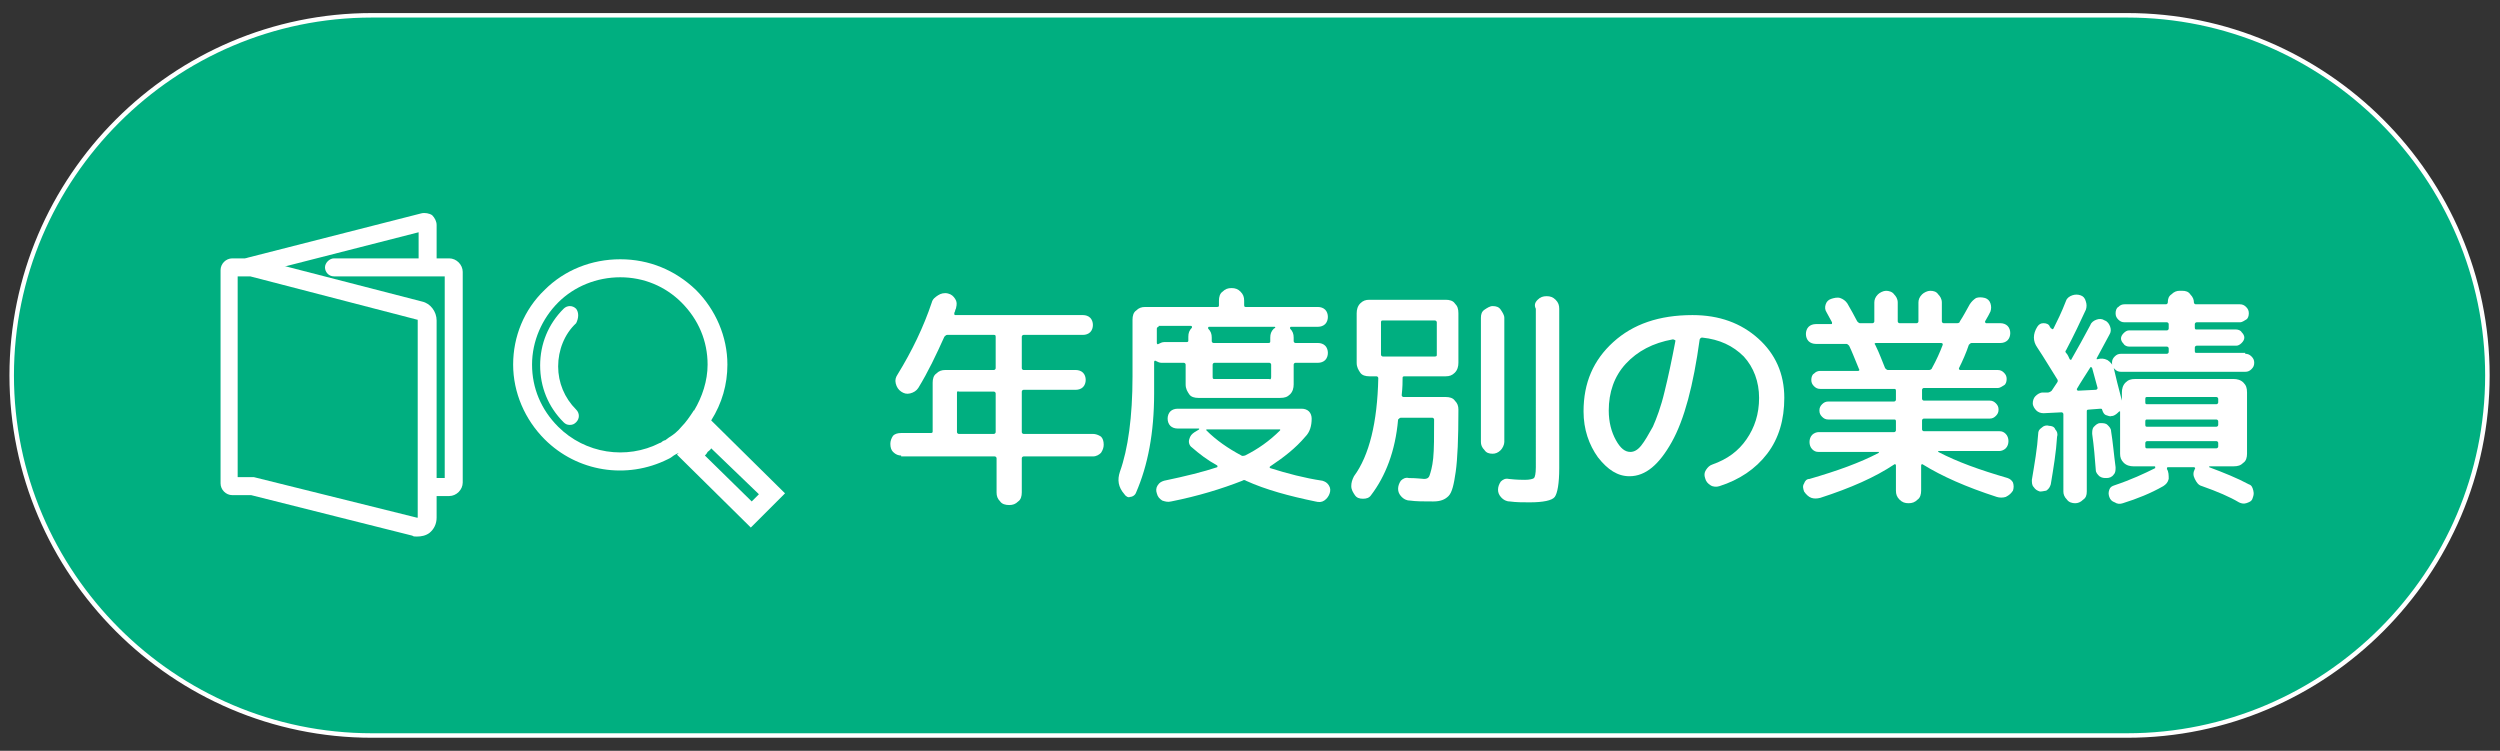 <?xml version="1.0" encoding="utf-8"?>
<!-- Generator: Adobe Illustrator 28.1.0, SVG Export Plug-In . SVG Version: 6.00 Build 0)  -->
<svg version="1.1" id="レイヤー_1" xmlns="http://www.w3.org/2000/svg" xmlns:xlink="http://www.w3.org/1999/xlink" x="0px"
	 y="0px" viewBox="0 0 277.7 83.4" style="enable-background:new 0 0 277.7 83.4;" xml:space="preserve">
<rect x="0" y="0" width="277.7" height="83.4" fill="#333333" stroke="none"/>
<style type="text/css">
	.st0{fill:#00AF80;}
	.st1{fill:none;stroke:#FFFFFF;stroke-width:0.5;stroke-miterlimit:10;}
	.st2{fill:#FFFFFF;}
</style>
<g>
	<g>
		<path class="st0" d="M276.3,41.7c0,22-18,40-40,40h-195c-22,0-40-18-40-40l0,0c0-22,18-40,40-40h195
			C258.3,1.7,276.3,19.7,276.3,41.7L276.3,41.7z"/>
		<path class="st1" d="M276.3,41.7c0,22-18,40-40,40h-195c-22,0-40-18-40-40l0,0c0-22,18-40,40-40h195
			C258.3,1.7,276.3,19.7,276.3,41.7L276.3,41.7z"/>
	</g>
	<g>
		<g>
			<path class="st2" d="M100.1,50.6c-0.3,0-0.6-0.1-0.9-0.4c-0.2-0.2-0.3-0.5-0.3-0.9c0-0.3,0.1-0.6,0.3-0.9
				c0.2-0.2,0.5-0.3,0.9-0.3h3.3c0.2,0,0.2-0.1,0.2-0.2v-5.4c0-0.4,0.1-0.8,0.4-1c0.3-0.3,0.6-0.4,1-0.4h5.4c0.1,0,0.2-0.1,0.2-0.2
				v-3.5c0-0.2-0.1-0.2-0.2-0.2h-5.2c-0.1,0-0.2,0.1-0.3,0.2c-0.9,2-1.8,3.9-2.9,5.7c-0.2,0.3-0.5,0.5-0.9,0.6c-0.4,0.1-0.7,0-1-0.2
				c-0.3-0.2-0.5-0.5-0.6-0.9c-0.1-0.4,0-0.7,0.2-1c1.6-2.6,2.9-5.3,3.8-8c0.1-0.4,0.4-0.6,0.7-0.8c0.3-0.2,0.7-0.3,1.1-0.2
				c0.4,0.1,0.6,0.3,0.8,0.6c0.2,0.3,0.2,0.6,0.1,1c0,0.1-0.1,0.2-0.1,0.3c0,0.1-0.1,0.2-0.1,0.3c0,0.1,0,0.2,0.1,0.2h14.2
				c0.3,0,0.6,0.1,0.8,0.3c0.2,0.2,0.3,0.5,0.3,0.8c0,0.3-0.1,0.6-0.3,0.8c-0.2,0.2-0.5,0.3-0.8,0.3h-6.6c-0.1,0-0.2,0.1-0.2,0.2
				v3.5c0,0.1,0.1,0.2,0.2,0.2h5.8c0.3,0,0.6,0.1,0.8,0.3c0.2,0.2,0.3,0.5,0.3,0.8c0,0.3-0.1,0.6-0.3,0.8c-0.2,0.2-0.5,0.3-0.8,0.3
				h-5.8c-0.1,0-0.2,0.1-0.2,0.2V48c0,0.1,0.1,0.2,0.2,0.2h7.7c0.3,0,0.6,0.1,0.9,0.3c0.2,0.2,0.3,0.5,0.3,0.9
				c0,0.3-0.1,0.6-0.3,0.9c-0.2,0.2-0.5,0.4-0.9,0.4h-7.7c-0.1,0-0.2,0.1-0.2,0.2v3.8c0,0.4-0.1,0.8-0.4,1c-0.3,0.3-0.6,0.4-1,0.4
				s-0.8-0.1-1-0.4c-0.3-0.3-0.4-0.6-0.4-1v-3.8c0-0.1-0.1-0.2-0.2-0.2H100.1z M106.3,43.6V48c0,0.1,0.1,0.2,0.2,0.2h3.9
				c0.1,0,0.2-0.1,0.2-0.2v-4.3c0-0.1-0.1-0.2-0.2-0.2h-3.9C106.4,43.4,106.3,43.5,106.3,43.6z"/>
			<path class="st2" d="M124.9,54.9L124.9,54.9c-0.7-0.8-0.8-1.6-0.5-2.5c0.9-2.5,1.4-6.1,1.4-10.6v-6.3c0-0.4,0.1-0.8,0.4-1
				c0.3-0.3,0.6-0.4,1-0.4h8c0.2,0,0.2-0.1,0.2-0.2v-0.5c0-0.4,0.1-0.8,0.4-1c0.3-0.3,0.6-0.4,1-0.4c0.4,0,0.7,0.1,1,0.4
				c0.3,0.3,0.4,0.6,0.4,1v0.5c0,0.2,0.1,0.2,0.2,0.2h8c0.3,0,0.6,0.1,0.8,0.3s0.3,0.5,0.3,0.8s-0.1,0.6-0.3,0.8s-0.5,0.3-0.8,0.3
				h-3c0,0-0.1,0-0.1,0.1s0,0.1,0,0.1c0.3,0.3,0.4,0.6,0.4,1v0.4c0,0.1,0.1,0.2,0.2,0.2h2.5c0.3,0,0.6,0.1,0.8,0.3
				c0.2,0.2,0.3,0.5,0.3,0.8c0,0.3-0.1,0.6-0.3,0.8c-0.2,0.2-0.5,0.3-0.8,0.3h-2.5c-0.1,0-0.2,0.1-0.2,0.2v2.2
				c0,0.4-0.1,0.8-0.4,1.1c-0.3,0.3-0.6,0.4-1.1,0.4h-9.1c-0.4,0-0.8-0.1-1-0.4s-0.4-0.6-0.4-1.1v-2.2c0-0.1-0.1-0.2-0.2-0.2h-2.5
				c-0.2,0-0.4-0.1-0.6-0.2c-0.1-0.1-0.2,0-0.2,0.1v3.5c0,4.4-0.7,8-2,11c-0.1,0.3-0.4,0.5-0.7,0.5
				C125.4,55.3,125.1,55.2,124.9,54.9z M135.2,51.9C135.2,51.9,135.2,51.8,135.2,51.9c0.1-0.1,0-0.2,0-0.2c-1.1-0.6-2-1.3-2.8-2
				c-0.3-0.2-0.4-0.6-0.3-0.9c0.1-0.4,0.3-0.6,0.6-0.8l0.5-0.3c0,0,0,0,0-0.1c0,0,0,0-0.1,0h-2.3c-0.3,0-0.6-0.1-0.8-0.3
				c-0.2-0.2-0.3-0.5-0.3-0.8c0-0.3,0.1-0.6,0.3-0.8c0.2-0.2,0.5-0.3,0.8-0.3h13.8c0.3,0,0.6,0.1,0.8,0.3c0.2,0.2,0.3,0.5,0.3,0.8
				c0,0.8-0.2,1.5-0.7,2c-1.1,1.3-2.4,2.3-3.9,3.3c-0.1,0.1-0.1,0.1,0,0.2c1.9,0.6,3.8,1.1,5.8,1.4c0.3,0.1,0.5,0.2,0.7,0.5
				s0.2,0.6,0.1,0.9c-0.1,0.3-0.3,0.6-0.6,0.8s-0.6,0.2-1,0.1c-2.9-0.6-5.5-1.3-7.7-2.3c-0.1-0.1-0.3-0.1-0.4,0
				c-2.3,0.9-4.9,1.7-7.9,2.3c-0.4,0.1-0.7,0-1-0.1c-0.3-0.2-0.5-0.4-0.6-0.8c-0.1-0.3-0.1-0.6,0.1-0.9c0.2-0.3,0.4-0.4,0.7-0.5
				C131.7,52.9,133.7,52.4,135.2,51.9z M128.7,36.3c-0.1,0-0.2,0.1-0.2,0.2v1.6c0,0.1,0.1,0.2,0.2,0.1c0.2-0.1,0.4-0.2,0.6-0.2h2.5
				c0.2,0,0.2-0.1,0.2-0.2v-0.4c0-0.4,0.1-0.7,0.4-1c0,0,0-0.1,0-0.1s0-0.1-0.1-0.1H128.7z M134,47.8c1.1,1.1,2.4,2,3.9,2.8
				c0.1,0.1,0.3,0,0.4,0c1.4-0.7,2.7-1.6,3.9-2.8c0,0,0-0.1,0-0.1c0,0,0,0-0.1,0h-8.2C134,47.6,134,47.6,134,47.8
				C134,47.7,134,47.7,134,47.8z M141.6,36.3h-7.3c0,0-0.1,0-0.1,0.1s0,0.1,0,0.1c0.3,0.3,0.4,0.6,0.4,1v0.4c0,0.1,0.1,0.2,0.2,0.2
				h6.1c0.2,0,0.2-0.1,0.2-0.2v-0.4c0-0.4,0.1-0.7,0.4-1C141.7,36.4,141.7,36.4,141.6,36.3C141.7,36.3,141.6,36.3,141.6,36.3z
				 M141.2,41.9v-1.4c0-0.1-0.1-0.2-0.2-0.2h-6.1c-0.1,0-0.2,0.1-0.2,0.2v1.4c0,0.2,0.1,0.2,0.2,0.2h6.1
				C141.1,42.2,141.2,42.1,141.2,41.9z"/>
			<path class="st2" d="M152.3,55c-0.2,0.3-0.5,0.4-0.9,0.4s-0.7-0.1-0.9-0.4c-0.2-0.3-0.4-0.6-0.4-1s0.1-0.7,0.3-1.1
				c1.7-2.3,2.6-6,2.7-10.9c0-0.1-0.1-0.2-0.2-0.2h-0.8c-0.4,0-0.8-0.1-1-0.4s-0.4-0.6-0.4-1.1v-5.5c0-0.4,0.1-0.8,0.4-1.1
				c0.3-0.3,0.6-0.4,1-0.4h8.5c0.4,0,0.8,0.1,1,0.4c0.3,0.3,0.4,0.6,0.4,1.1v5.5c0,0.4-0.1,0.8-0.4,1.1c-0.3,0.3-0.6,0.4-1,0.4H156
				c-0.2,0-0.2,0.1-0.2,0.2c0,0.4,0,1-0.1,1.9c0,0.1,0.1,0.2,0.2,0.2h4.7c0.4,0,0.8,0.1,1,0.4c0.3,0.3,0.4,0.6,0.4,1
				c0,3.2-0.1,5.5-0.3,6.9s-0.4,2.3-0.8,2.7s-0.9,0.6-1.7,0.6c-1.1,0-1.9,0-2.6-0.1c-0.4,0-0.7-0.2-0.9-0.4
				c-0.3-0.3-0.4-0.6-0.4-0.9c0-0.3,0.1-0.6,0.3-0.9c0.2-0.2,0.5-0.4,0.9-0.3c0.9,0,1.5,0.1,1.7,0.1c0.3,0,0.5-0.1,0.6-0.4
				c0.1-0.3,0.3-0.9,0.4-1.9c0.1-1,0.1-2.4,0.1-4.3c0-0.1-0.1-0.2-0.2-0.2h-3.5c-0.1,0-0.2,0.1-0.3,0.2
				C155,50.1,153.9,52.9,152.3,55z M153.4,35.8v3.6c0,0.1,0.1,0.2,0.2,0.2h5.8c0.2,0,0.2-0.1,0.2-0.2v-3.6c0-0.1-0.1-0.2-0.2-0.2
				h-5.8C153.5,35.6,153.4,35.6,153.4,35.8z M166.7,50c-0.3,0.3-0.6,0.4-0.9,0.4c-0.4,0-0.7-0.1-0.9-0.4c-0.3-0.3-0.4-0.6-0.4-0.9
				V35.3c0-0.4,0.1-0.7,0.4-0.9s0.6-0.4,0.9-0.4c0.4,0,0.7,0.1,0.9,0.4s0.4,0.6,0.4,0.9v13.8C167.1,49.4,166.9,49.8,166.7,50z
				 M170.8,33.3c0.3-0.3,0.6-0.4,1-0.4s0.7,0.1,1,0.4s0.4,0.6,0.4,1V52c0,1.7-0.2,2.8-0.5,3.2s-1.3,0.6-2.8,0.6
				c-0.7,0-1.5,0-2.2-0.1c-0.4,0-0.7-0.2-0.9-0.4c-0.3-0.3-0.4-0.6-0.4-0.9c0-0.3,0.1-0.6,0.3-0.9c0.2-0.2,0.5-0.4,0.9-0.3
				c0.9,0.1,1.5,0.1,1.8,0.1c0.5,0,0.9-0.1,1-0.2c0.1-0.1,0.2-0.5,0.2-1.2V34.3C170.4,33.9,170.5,33.6,170.8,33.3z"/>
			<path class="st2" d="M181,52.9c-1.3,0-2.4-0.7-3.5-2.1c-1-1.4-1.6-3.1-1.6-5.1c0-3.2,1.1-5.7,3.3-7.7c2.2-2,5.1-3,8.8-3
				c3,0,5.4,0.9,7.3,2.6c1.9,1.7,2.9,3.9,2.9,6.6c0,2.4-0.6,4.5-1.9,6.2c-1.3,1.7-3.1,2.9-5.3,3.6c-0.3,0.1-0.7,0.1-1-0.1
				c-0.3-0.2-0.5-0.4-0.6-0.8c-0.1-0.3-0.1-0.6,0.1-0.9c0.2-0.3,0.4-0.5,0.7-0.6c1.7-0.6,2.9-1.5,3.8-2.8c0.9-1.3,1.4-2.8,1.4-4.6
				c0-1.8-0.6-3.4-1.7-4.6c-1.2-1.2-2.7-1.9-4.6-2.1c-0.1,0-0.2,0-0.3,0.2c-0.7,5.1-1.7,8.9-3.1,11.4S182.8,52.9,181,52.9z
				 M185.8,37.7c-2.2,0.4-3.9,1.3-5.2,2.7c-1.3,1.4-1.9,3.2-1.9,5.2c0,1.3,0.3,2.4,0.8,3.3c0.5,0.9,1,1.3,1.6,1.3
				c0.4,0,0.8-0.2,1.2-0.7c0.4-0.5,0.8-1.2,1.3-2.1c0.4-0.9,0.9-2.2,1.3-3.9c0.4-1.6,0.8-3.5,1.2-5.6c0-0.1,0-0.1,0-0.1
				C185.9,37.7,185.9,37.7,185.8,37.7z"/>
			<path class="st2" d="M202.2,55.3c-0.4,0.1-0.7,0.1-1,0s-0.6-0.4-0.8-0.7c-0.1-0.3-0.2-0.6,0-0.9c0.1-0.3,0.3-0.5,0.6-0.5
				c3.1-0.9,5.6-1.8,7.7-2.9c0,0,0,0,0-0.1s0,0,0,0H202c-0.3,0-0.5-0.1-0.7-0.3c-0.2-0.2-0.3-0.5-0.3-0.8c0-0.3,0.1-0.6,0.3-0.8
				c0.2-0.2,0.5-0.3,0.7-0.3h8.4c0.1,0,0.2-0.1,0.2-0.2v-1c0-0.2-0.1-0.2-0.2-0.2h-7.3c-0.3,0-0.5-0.1-0.7-0.3
				c-0.2-0.2-0.3-0.4-0.3-0.7c0-0.3,0.1-0.5,0.3-0.7c0.2-0.2,0.4-0.3,0.7-0.3h7.3c0.1,0,0.2-0.1,0.2-0.2v-1c0-0.2-0.1-0.2-0.2-0.2
				h-8.2c-0.3,0-0.5-0.1-0.7-0.3c-0.2-0.2-0.3-0.4-0.3-0.7s0.1-0.6,0.3-0.7c0.2-0.2,0.4-0.3,0.7-0.3h4.2c0.1,0,0.2-0.1,0.1-0.2
				c-0.5-1.2-0.8-2-1.1-2.6c-0.1-0.1-0.2-0.2-0.3-0.2h-3.4c-0.3,0-0.6-0.1-0.8-0.3c-0.2-0.2-0.3-0.5-0.3-0.8c0-0.3,0.1-0.6,0.3-0.8
				c0.2-0.2,0.5-0.3,0.8-0.3h1.7c0.1,0,0.1,0,0.1-0.1c0,0,0-0.1,0-0.1c-0.2-0.4-0.4-0.7-0.6-1.1c-0.2-0.3-0.2-0.6-0.1-0.9
				c0.1-0.3,0.3-0.5,0.6-0.6c0.3-0.1,0.7-0.2,1-0.1s0.6,0.3,0.8,0.6c0.4,0.7,0.8,1.4,1.1,2c0.1,0.1,0.2,0.2,0.3,0.2h1.4
				c0.1,0,0.2-0.1,0.2-0.2v-2.1c0-0.3,0.1-0.6,0.4-0.9c0.2-0.2,0.6-0.4,0.9-0.4s0.7,0.1,0.9,0.4c0.2,0.2,0.4,0.5,0.4,0.9v2.1
				c0,0.1,0.1,0.2,0.2,0.2h1.9c0.1,0,0.2-0.1,0.2-0.2v-2.1c0-0.3,0.1-0.6,0.4-0.9c0.2-0.2,0.6-0.4,0.9-0.4c0.4,0,0.7,0.1,0.9,0.4
				c0.2,0.2,0.4,0.5,0.4,0.9v2.1c0,0.1,0.1,0.2,0.2,0.2h1.5c0.2,0,0.3-0.1,0.3-0.2c0.4-0.6,0.7-1.2,1.1-1.9c0.2-0.3,0.4-0.5,0.7-0.7
				c0.3-0.1,0.6-0.1,1,0c0.3,0.1,0.5,0.3,0.6,0.6s0.1,0.6,0,0.9c-0.1,0.2-0.3,0.6-0.6,1.1c0,0,0,0.1,0,0.1s0.1,0.1,0.1,0.1h1.6
				c0.3,0,0.6,0.1,0.8,0.3c0.2,0.2,0.3,0.5,0.3,0.8c0,0.3-0.1,0.6-0.3,0.8c-0.2,0.2-0.5,0.3-0.8,0.3H219c-0.1,0-0.2,0.1-0.3,0.2
				c-0.3,0.9-0.7,1.8-1.1,2.6c0,0,0,0.1,0,0.1c0,0,0.1,0.1,0.1,0.1h4.2c0.3,0,0.5,0.1,0.7,0.3c0.2,0.2,0.3,0.4,0.3,0.7
				s-0.1,0.6-0.3,0.7s-0.4,0.3-0.7,0.3h-8.2c-0.1,0-0.2,0.1-0.2,0.2v1c0,0.1,0.1,0.2,0.2,0.2h7.3c0.3,0,0.5,0.1,0.7,0.3
				c0.2,0.2,0.3,0.4,0.3,0.7c0,0.3-0.1,0.5-0.3,0.7c-0.2,0.2-0.4,0.3-0.7,0.3h-7.3c-0.1,0-0.2,0.1-0.2,0.2v1c0,0.1,0.1,0.2,0.2,0.2
				h8.4c0.3,0,0.5,0.1,0.7,0.3c0.2,0.2,0.3,0.5,0.3,0.8c0,0.3-0.1,0.6-0.3,0.8c-0.2,0.2-0.5,0.3-0.7,0.3h-6.7c0,0-0.1,0-0.1,0
				s0,0,0,0.1c2.1,1.1,4.6,2,7.7,2.9c0.3,0.1,0.5,0.3,0.6,0.5c0.1,0.3,0.1,0.6,0,0.9c-0.2,0.3-0.4,0.5-0.8,0.7c-0.3,0.1-0.7,0.1-1,0
				c-3.4-1.1-6.1-2.3-8.2-3.6c-0.1-0.1-0.2,0-0.2,0.1v2.8c0,0.4-0.1,0.8-0.4,1c-0.3,0.3-0.6,0.4-1,0.4c-0.4,0-0.7-0.1-1-0.4
				c-0.3-0.3-0.4-0.6-0.4-1v-2.8c0-0.1-0.1-0.2-0.2-0.1C208.3,53,205.6,54.2,202.2,55.3z M209.7,41.1h4.6c0.1,0,0.3-0.1,0.3-0.2
				c0.5-0.9,0.9-1.8,1.2-2.6c0-0.1,0-0.2-0.2-0.2h-7.2c-0.2,0-0.2,0.1-0.1,0.2c0.5,1,0.8,1.9,1.1,2.6
				C209.5,41,209.6,41.1,209.7,41.1z"/>
			<path class="st2" d="M226.6,54.6c-0.3-0.1-0.5-0.2-0.7-0.5c-0.2-0.2-0.2-0.5-0.2-0.8c0.3-1.8,0.6-3.5,0.7-5.1
				c0-0.3,0.1-0.5,0.4-0.7c0.2-0.2,0.5-0.3,0.8-0.2c0.3,0,0.6,0.1,0.7,0.4c0.2,0.2,0.3,0.5,0.2,0.8c-0.1,1.7-0.4,3.5-0.7,5.3
				c-0.1,0.3-0.2,0.5-0.5,0.7C227.2,54.5,226.9,54.6,226.6,54.6z M227.9,43.4l0.6-0.9c0.1-0.1,0.1-0.3,0-0.4
				c-0.7-1.1-1.4-2.3-2.2-3.5c-0.5-0.7-0.5-1.5,0-2.3c0.2-0.3,0.4-0.4,0.7-0.4c0.3,0,0.6,0.1,0.7,0.4c0,0,0,0.1,0.1,0.1
				c0,0.1,0,0.1,0.1,0.1c0.1,0.1,0.1,0.1,0.2,0c0.4-0.8,0.9-1.8,1.4-3.1c0.1-0.3,0.4-0.5,0.7-0.6c0.3-0.1,0.6-0.1,0.9,0
				c0.3,0.1,0.5,0.3,0.6,0.7c0.1,0.3,0.1,0.6,0,0.9c-0.6,1.3-1.3,2.8-2.2,4.5c-0.1,0.1-0.1,0.2,0,0.3c0.2,0.2,0.3,0.5,0.4,0.7
				c0.1,0.1,0.2,0.1,0.2,0c0.7-1.2,1.4-2.5,2.1-3.8c0.1-0.3,0.4-0.5,0.7-0.6c0.3-0.1,0.6-0.1,0.9,0.1c0.3,0.1,0.5,0.4,0.6,0.7
				c0.1,0.3,0.1,0.6-0.1,0.9l-1.4,2.6c0,0,0,0.1,0,0.1c0,0,0.1,0,0.1,0c0.4-0.1,0.7-0.1,1.1,0.1c0.3,0.2,0.6,0.5,0.7,0.9
				c0.2,0.9,0.5,2.1,0.9,3.6h0v-0.9c0-0.4,0.1-0.8,0.4-1.1c0.3-0.3,0.6-0.4,1.1-0.4h10.9c0.4,0,0.8,0.1,1.1,0.4
				c0.3,0.3,0.4,0.6,0.4,1.1v6.8c0,0.4-0.1,0.8-0.4,1c-0.3,0.3-0.6,0.4-1.1,0.4h-2.6c0,0-0.1,0-0.1,0c0,0,0,0,0,0.1
				c1.6,0.6,3.1,1.2,4.4,1.9c0.3,0.1,0.4,0.3,0.5,0.7s0,0.6-0.1,0.9c-0.1,0.3-0.4,0.4-0.7,0.5c-0.3,0.1-0.6,0-0.8-0.1
				c-1-0.6-2.4-1.2-4.1-1.8c-0.4-0.1-0.6-0.4-0.8-0.8s-0.2-0.7,0-1.1c0.1-0.1,0-0.2-0.1-0.2h-2.9c-0.1,0-0.1,0.1-0.1,0.2
				c0.2,0.3,0.2,0.7,0.2,1.1c-0.1,0.4-0.3,0.6-0.6,0.8c-1.4,0.8-2.9,1.4-4.5,1.9c-0.3,0.1-0.6,0.1-0.9-0.1c-0.3-0.1-0.5-0.3-0.6-0.6
				c-0.1-0.3-0.1-0.5,0-0.8c0.1-0.3,0.3-0.4,0.6-0.5c1.8-0.6,3.3-1.3,4.5-1.9c0,0,0,0,0-0.1s0-0.1-0.1-0.1h-0.8H237
				c-0.4,0-0.8-0.1-1.1-0.4c-0.3-0.3-0.4-0.6-0.4-1v-4.6c0,0,0-0.1,0-0.1c0,0,0,0-0.1,0c-0.2,0.2-0.4,0.4-0.7,0.5l-0.1,0
				c-0.2,0.1-0.4,0-0.7-0.1c-0.2-0.1-0.3-0.3-0.4-0.6c0-0.1-0.1-0.1-0.2-0.1l-1.3,0.1c-0.2,0-0.2,0.1-0.2,0.2v8.9
				c0,0.4-0.1,0.7-0.4,0.9c-0.3,0.3-0.6,0.4-0.9,0.4s-0.7-0.1-0.9-0.4c-0.3-0.3-0.4-0.6-0.4-0.9V46c0-0.1-0.1-0.2-0.2-0.2l-2,0.1
				c-0.3,0-0.6-0.1-0.8-0.3c-0.2-0.2-0.4-0.5-0.4-0.8c0-0.3,0.1-0.6,0.3-0.8c0.2-0.2,0.5-0.4,0.8-0.4l0.6,0
				C227.6,43.6,227.8,43.5,227.9,43.4z M230.7,43.2c0,0,0,0.1,0,0.1c0,0,0.1,0.1,0.1,0.1l2-0.1c0.1,0,0.2-0.1,0.2-0.2
				c-0.1-0.4-0.3-1.1-0.6-2.2c-0.1-0.1-0.1-0.2-0.2-0.1C231.7,41.6,231.1,42.5,230.7,43.2z M234,53.1c-0.3,0-0.5,0-0.8-0.2
				c-0.2-0.2-0.4-0.4-0.4-0.7c-0.1-1.3-0.2-2.6-0.4-4c0-0.3,0-0.6,0.2-0.8c0.2-0.2,0.4-0.4,0.7-0.4c0.3,0,0.6,0,0.8,0.2
				c0.2,0.2,0.4,0.4,0.4,0.7c0.2,1.2,0.3,2.5,0.5,4c0,0.3,0,0.6-0.2,0.8C234.6,53,234.3,53.1,234,53.1z M249.4,39.3
				c0.3,0,0.5,0.1,0.7,0.3c0.2,0.2,0.3,0.4,0.3,0.7s-0.1,0.5-0.3,0.7c-0.2,0.2-0.4,0.3-0.7,0.3h-13.8c-0.3,0-0.5-0.1-0.7-0.3
				c-0.2-0.2-0.3-0.4-0.3-0.7s0.1-0.5,0.3-0.7c0.2-0.2,0.4-0.3,0.7-0.3h5.1c0.1,0,0.2-0.1,0.2-0.2v-0.4c0-0.1-0.1-0.2-0.2-0.2h-4.2
				c-0.2,0-0.5-0.1-0.6-0.3c-0.2-0.2-0.3-0.4-0.3-0.6c0-0.2,0.1-0.4,0.3-0.6c0.2-0.2,0.4-0.3,0.6-0.3h4.2c0.1,0,0.2-0.1,0.2-0.2V36
				c0-0.1-0.1-0.2-0.2-0.2H236c-0.3,0-0.5-0.1-0.7-0.3s-0.3-0.4-0.3-0.7c0-0.3,0.1-0.6,0.3-0.7c0.2-0.2,0.4-0.3,0.7-0.3h4.6
				c0.1,0,0.2-0.1,0.2-0.2c0-0.4,0.1-0.7,0.4-0.9c0.3-0.3,0.6-0.4,0.9-0.4h0.3c0.4,0,0.7,0.1,0.9,0.4c0.3,0.3,0.4,0.6,0.4,0.9
				c0,0.1,0.1,0.2,0.2,0.2h4.9c0.3,0,0.5,0.1,0.7,0.3c0.2,0.2,0.3,0.4,0.3,0.7c0,0.3-0.1,0.6-0.3,0.7s-0.4,0.3-0.7,0.3H244
				c-0.1,0-0.2,0.1-0.2,0.2v0.4c0,0.2,0.1,0.2,0.2,0.2h4.4c0.2,0,0.5,0.1,0.6,0.3c0.2,0.2,0.3,0.4,0.3,0.6c0,0.2-0.1,0.4-0.3,0.6
				c-0.2,0.2-0.4,0.3-0.6,0.3H244c-0.1,0-0.2,0.1-0.2,0.2v0.4c0,0.2,0.1,0.2,0.2,0.2H249.4z M238.3,44.3v0.4c0,0.2,0.1,0.2,0.2,0.2
				h7.7c0.1,0,0.2-0.1,0.2-0.2v-0.4c0-0.1-0.1-0.2-0.2-0.2h-7.7C238.4,44.1,238.3,44.1,238.3,44.3z M238.3,46.8v0.4
				c0,0.2,0.1,0.2,0.2,0.2h7.7c0.1,0,0.2-0.1,0.2-0.2v-0.4c0-0.1-0.1-0.2-0.2-0.2h-7.7C238.4,46.6,238.3,46.6,238.3,46.8z
				 M238.3,49.2v0.4c0,0.2,0.1,0.2,0.2,0.2h7.7c0.1,0,0.2-0.1,0.2-0.2v-0.4c0-0.1-0.1-0.2-0.2-0.2h-7.7
				C238.4,49,238.3,49.1,238.3,49.2z"/>
		</g>
		<g>
			<g>
				<path class="st2" d="M27.8,52.8c-0.6,0-1-0.5-1-1V29.6c0-0.5,0.3-0.9,0.8-1l19.2-4.9c0.4-0.1,0.9,0,1.2,0.2
					c0.3,0.3,0.5,0.7,0.5,1.1v4.3c0,0.6-0.5,1-1,1c-0.6,0-1-0.5-1-1v-3.5l-17.6,4.5v21.4C28.8,52.3,28.4,52.8,27.8,52.8z"/>
				<path class="st2" d="M49.9,55.1H35.7c-0.6,0-1-0.5-1-1s0.5-1,1-1h13.7V30.7H37.1c-0.6,0-1-0.5-1-1s0.5-1,1-1h12.8
					c0.8,0,1.5,0.7,1.5,1.5v23.4C51.4,54.4,50.7,55.1,49.9,55.1z M49.9,30.7L49.9,30.7L49.9,30.7z"/>
				<g>
					<path class="st0" d="M46.6,34.5L28,29.7h-2.2c-0.2,0-0.3,0.1-0.3,0.3v23.7c0,0.2,0.1,0.3,0.3,0.3H28L46,58.6
						c0.7,0.2,1.4-0.4,1.4-1.1V35.6C47.5,35.1,47.1,34.7,46.6,34.5z"/>
					<path class="st2" d="M46.3,59.6c-0.2,0-0.4,0-0.5-0.1l-17.9-4.5h-2.1c-0.7,0-1.3-0.6-1.3-1.3V30c0-0.7,0.6-1.3,1.3-1.3H28
						c0.1,0,0.2,0,0.3,0l18.6,4.8l0,0c0.9,0.2,1.6,1.1,1.6,2.1v21.9c0,0.7-0.3,1.3-0.8,1.7C47.3,59.5,46.8,59.6,46.3,59.6z M26.5,53
						H28c0.1,0,0.2,0,0.2,0l18.1,4.5c0,0,0.1,0,0.1,0c0,0,0-0.1,0-0.1V35.6c0-0.1,0-0.1-0.1-0.1l-18.5-4.8h-1.4V53z"/>
				</g>
			</g>
			<g>
				<g>
					<path class="st0" d="M79.7,40.5c0,2-0.6,4-1.6,5.7c0,0,0,0,0,0.1c-0.4,0.7-0.9,1.3-1.5,1.8c-0.5,0.5-1.1,1-1.7,1.3
						c-0.1,0-0.2,0.1-0.3,0.2c-0.2,0.1-0.4,0.2-0.6,0.3c-0.1,0-0.1,0.1-0.2,0.1c-4.1,2.1-9.2,1.4-12.6-2c-2-2-3.2-4.7-3.2-7.6
						c0-2.9,1.1-5.5,3.2-7.6c2.1-2.1,4.9-3.1,7.6-3.1c2.8,0,5.5,1,7.6,3.1C78.5,35,79.7,37.7,79.7,40.5z M83.4,57.1l-6.7-6.6
						c0.4-0.3,0.8-0.6,1.2-1c0.4-0.4,0.7-0.8,1.1-1.2l6.7,6.6L83.4,57.1z"/>
					<path class="st2" d="M83.4,58.6l-8.2-8.1l0.2-0.2c0,0,0,0,0,0L75,50.5c-0.2,0.1-0.4,0.3-0.6,0.4L74.2,51
						c-4.6,2.3-10.1,1.4-13.7-2.2c-2.2-2.2-3.5-5.2-3.5-8.3c0-3.1,1.2-6.1,3.5-8.3c2.2-2.2,5.2-3.4,8.4-3.4c3.2,0,6.1,1.2,8.4,3.4
						c2.2,2.2,3.5,5.2,3.5,8.3c0,2.2-0.6,4.3-1.8,6.2l0,0.1c-0.1,0.1-0.1,0.2-0.2,0.2l0.2-0.3l8.2,8.1L83.4,58.6z M78.3,50.6
						l5.2,5.1l0.8-0.8L79,49.8c-0.1,0.2-0.3,0.3-0.4,0.4C78.5,50.4,78.4,50.5,78.3,50.6z M68.9,30.8c-2.6,0-5.1,1-6.9,2.8
						c-1.8,1.8-2.9,4.3-2.9,6.9c0,2.6,1,5,2.9,6.9c3,3,7.6,3.7,11.3,1.8c0.1,0,0.2-0.1,0.2-0.1c0.1-0.1,0.3-0.2,0.4-0.2
						c0.1-0.1,0.3-0.2,0.4-0.3c0.5-0.3,1-0.7,1.4-1.2c0.5-0.5,0.9-1.1,1.3-1.7c0,0,0-0.1,0.1-0.1c0.9-1.5,1.5-3.3,1.5-5.1
						c0-2.6-1-5-2.9-6.9C73.9,31.8,71.5,30.8,68.9,30.8z"/>
				</g>
				<path class="st2" d="M64,34.3c-0.4-0.4-1-0.4-1.4,0c-1.7,1.7-2.6,3.9-2.6,6.3c0,2.4,0.9,4.6,2.6,6.3c0.2,0.2,0.4,0.3,0.7,0.3
					c0.3,0,0.5-0.1,0.7-0.3c0.4-0.4,0.4-1,0-1.4c-1.3-1.3-2-3-2-4.8c0-1.8,0.7-3.6,2-4.8C64.3,35.3,64.3,34.7,64,34.3z"/>
			</g>
		</g>
	</g>
</g>
</svg>
